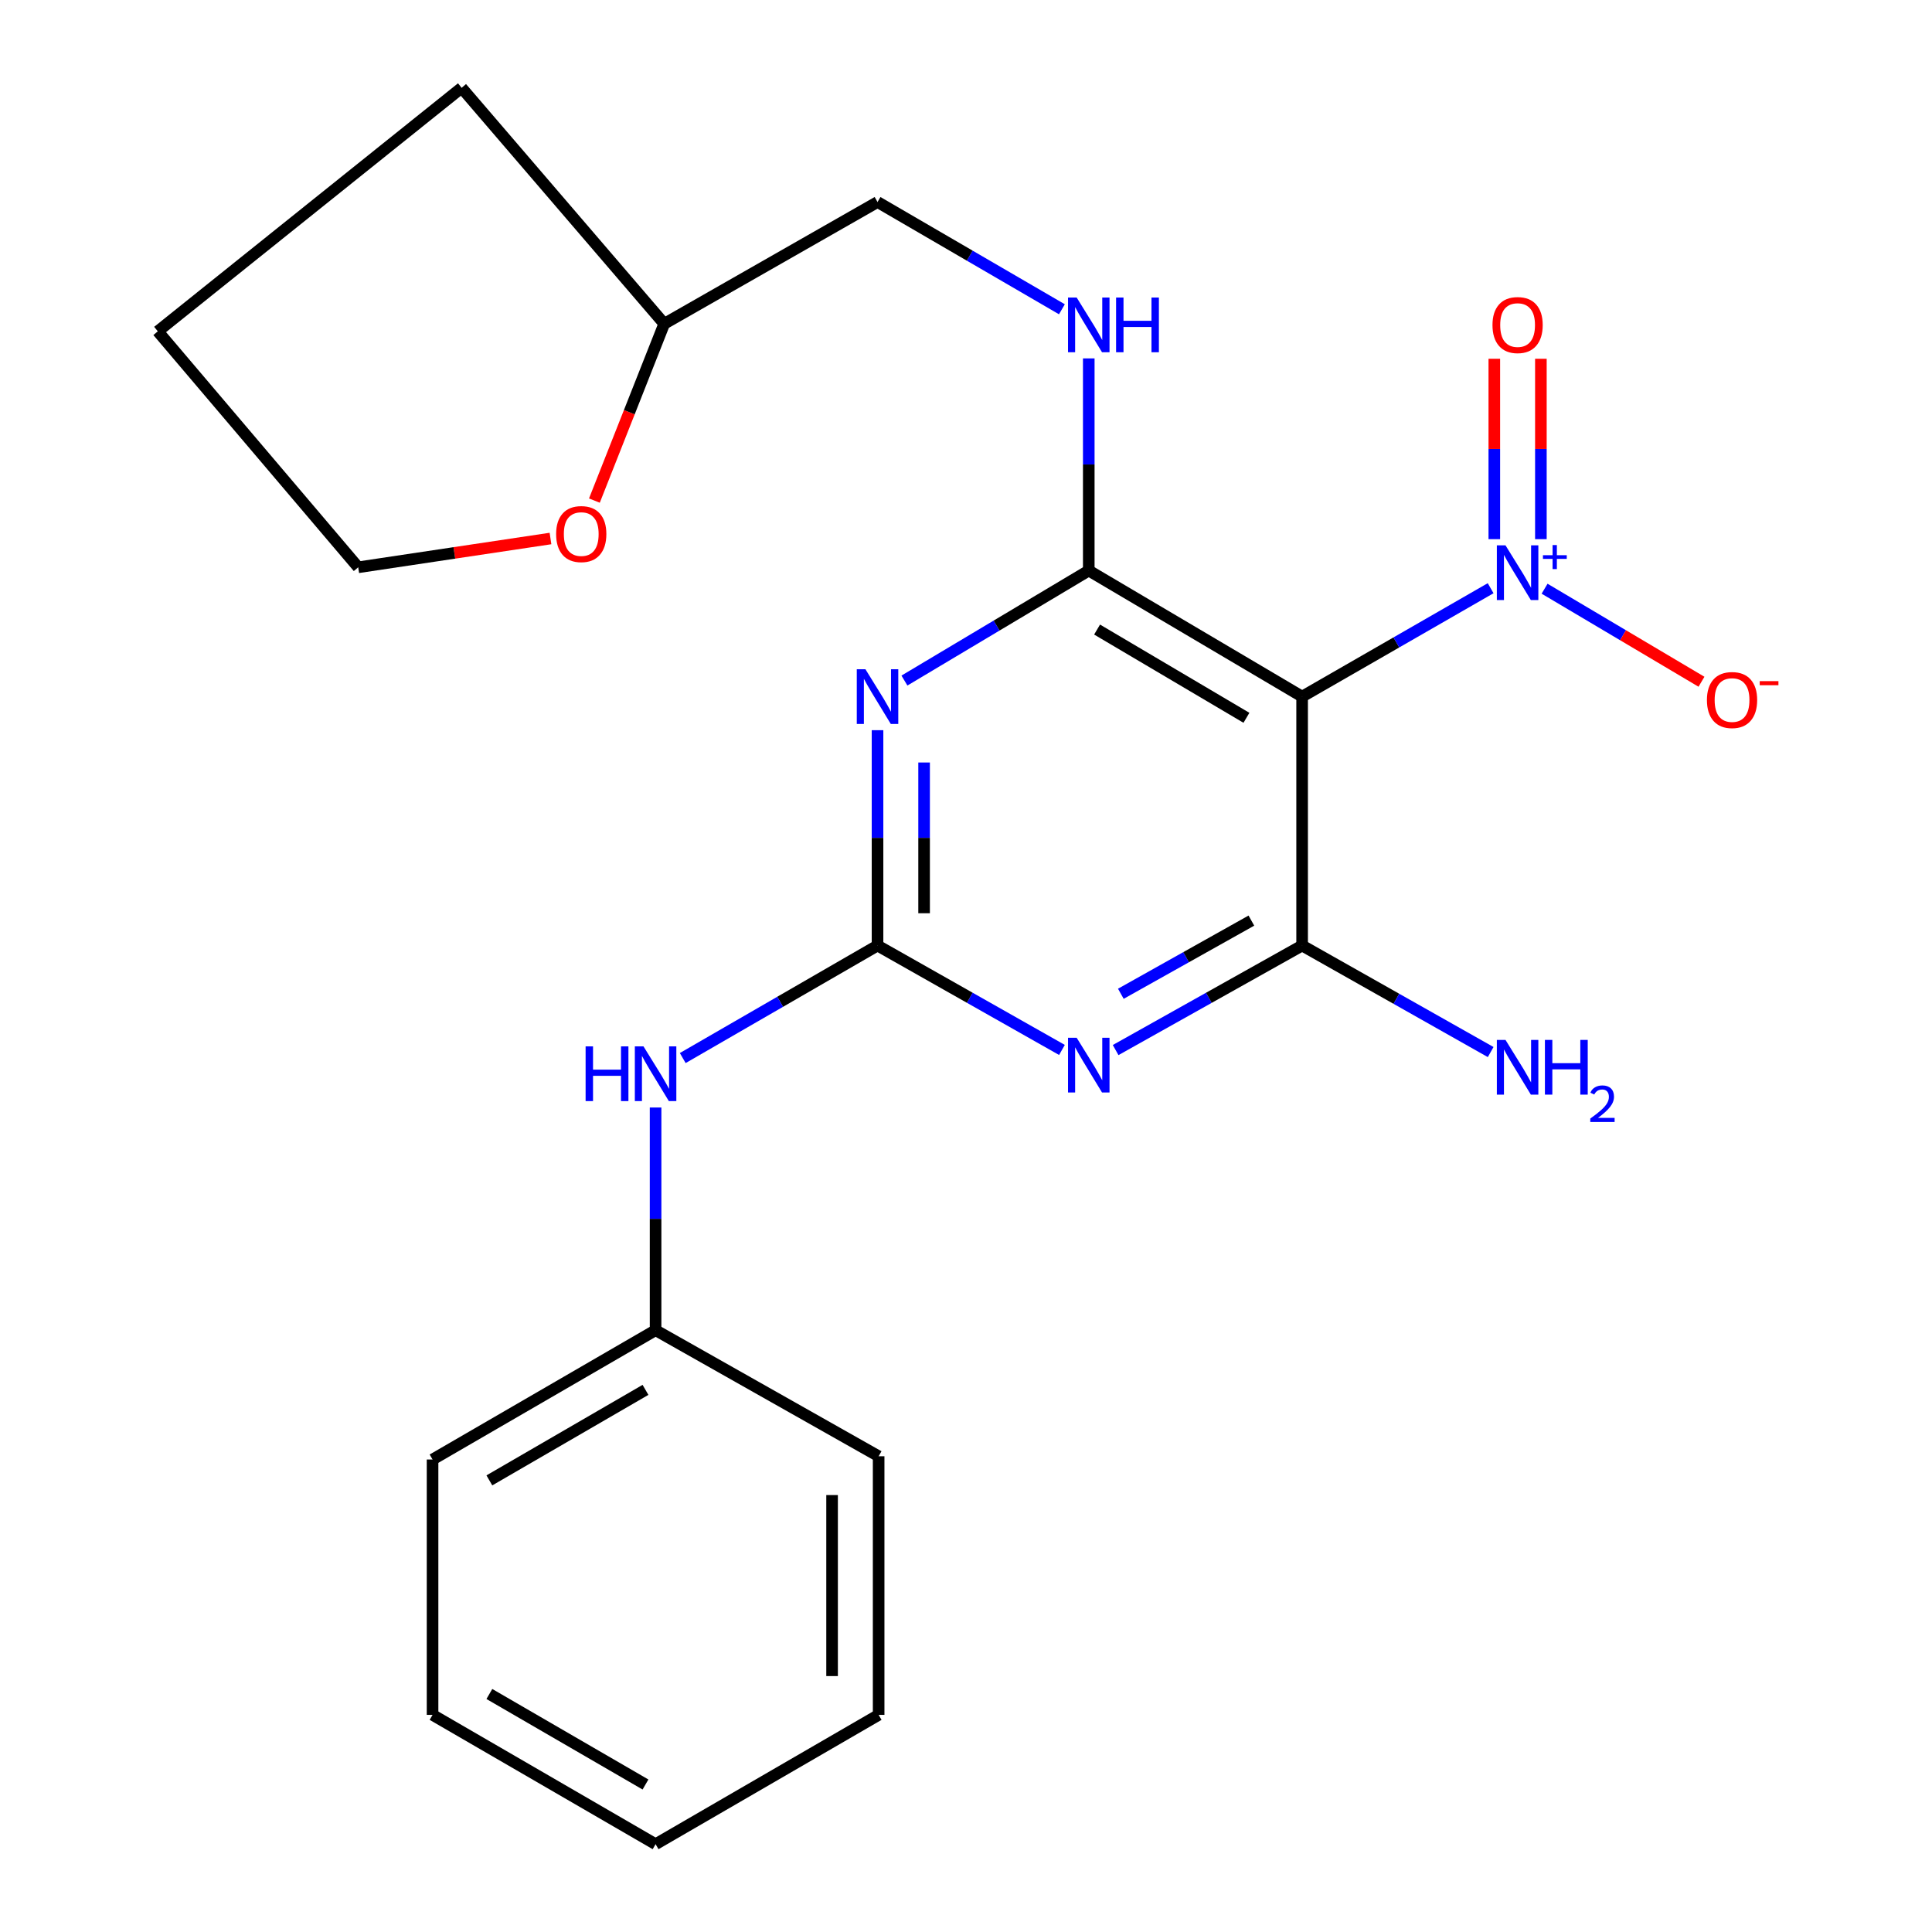 <?xml version='1.0' encoding='iso-8859-1'?>
<svg version='1.1' baseProfile='full'
              xmlns='http://www.w3.org/2000/svg'
                      xmlns:rdkit='http://www.rdkit.org/xml'
                      xmlns:xlink='http://www.w3.org/1999/xlink'
                  xml:space='preserve'
width='1000px' height='1000px' viewBox='0 0 1000 1000'>
<!-- END OF HEADER -->
<rect style='opacity:1.0;fill:#FFFFFF;stroke:none' width='1000' height='1000' x='0' y='0'> </rect>
<path class='bond-2' d='M 673.977,360.566 L 563.544,295.321' style='fill:none;fill-rule:evenodd;stroke:#000000;stroke-width:6px;stroke-linecap:butt;stroke-linejoin:miter;stroke-opacity:1' />
<path class='bond-2' d='M 645.153,371.529 L 567.849,325.858' style='fill:none;fill-rule:evenodd;stroke:#000000;stroke-width:6px;stroke-linecap:butt;stroke-linejoin:miter;stroke-opacity:1' />
<path class='bond-4' d='M 673.977,360.566 L 673.977,489.409' style='fill:none;fill-rule:evenodd;stroke:#000000;stroke-width:6px;stroke-linecap:butt;stroke-linejoin:miter;stroke-opacity:1' />
<path class='bond-5' d='M 673.977,360.566 L 722.764,332.512' style='fill:none;fill-rule:evenodd;stroke:#000000;stroke-width:6px;stroke-linecap:butt;stroke-linejoin:miter;stroke-opacity:1' />
<path class='bond-5' d='M 722.764,332.512 L 771.551,304.458' style='fill:none;fill-rule:evenodd;stroke:#0000FF;stroke-width:6px;stroke-linecap:butt;stroke-linejoin:miter;stroke-opacity:1' />
<path class='bond-0' d='M 468.131,352.258 L 515.837,323.79' style='fill:none;fill-rule:evenodd;stroke:#0000FF;stroke-width:6px;stroke-linecap:butt;stroke-linejoin:miter;stroke-opacity:1' />
<path class='bond-0' d='M 515.837,323.79 L 563.544,295.321' style='fill:none;fill-rule:evenodd;stroke:#000000;stroke-width:6px;stroke-linecap:butt;stroke-linejoin:miter;stroke-opacity:1' />
<path class='bond-23' d='M 454.208,377.947 L 454.208,433.678' style='fill:none;fill-rule:evenodd;stroke:#0000FF;stroke-width:6px;stroke-linecap:butt;stroke-linejoin:miter;stroke-opacity:1' />
<path class='bond-23' d='M 454.208,433.678 L 454.208,489.409' style='fill:none;fill-rule:evenodd;stroke:#000000;stroke-width:6px;stroke-linecap:butt;stroke-linejoin:miter;stroke-opacity:1' />
<path class='bond-23' d='M 478.309,394.667 L 478.309,433.678' style='fill:none;fill-rule:evenodd;stroke:#0000FF;stroke-width:6px;stroke-linecap:butt;stroke-linejoin:miter;stroke-opacity:1' />
<path class='bond-23' d='M 478.309,433.678 L 478.309,472.69' style='fill:none;fill-rule:evenodd;stroke:#000000;stroke-width:6px;stroke-linecap:butt;stroke-linejoin:miter;stroke-opacity:1' />
<path class='bond-1' d='M 577.448,543.513 L 625.712,516.461' style='fill:none;fill-rule:evenodd;stroke:#0000FF;stroke-width:6px;stroke-linecap:butt;stroke-linejoin:miter;stroke-opacity:1' />
<path class='bond-1' d='M 625.712,516.461 L 673.977,489.409' style='fill:none;fill-rule:evenodd;stroke:#000000;stroke-width:6px;stroke-linecap:butt;stroke-linejoin:miter;stroke-opacity:1' />
<path class='bond-1' d='M 580.144,514.374 L 613.929,495.438' style='fill:none;fill-rule:evenodd;stroke:#0000FF;stroke-width:6px;stroke-linecap:butt;stroke-linejoin:miter;stroke-opacity:1' />
<path class='bond-1' d='M 613.929,495.438 L 647.714,476.502' style='fill:none;fill-rule:evenodd;stroke:#000000;stroke-width:6px;stroke-linecap:butt;stroke-linejoin:miter;stroke-opacity:1' />
<path class='bond-3' d='M 549.663,543.448 L 501.935,516.429' style='fill:none;fill-rule:evenodd;stroke:#0000FF;stroke-width:6px;stroke-linecap:butt;stroke-linejoin:miter;stroke-opacity:1' />
<path class='bond-3' d='M 501.935,516.429 L 454.208,489.409' style='fill:none;fill-rule:evenodd;stroke:#000000;stroke-width:6px;stroke-linecap:butt;stroke-linejoin:miter;stroke-opacity:1' />
<path class='bond-6' d='M 563.544,295.321 L 563.544,240.413' style='fill:none;fill-rule:evenodd;stroke:#000000;stroke-width:6px;stroke-linecap:butt;stroke-linejoin:miter;stroke-opacity:1' />
<path class='bond-6' d='M 563.544,240.413 L 563.544,185.504' style='fill:none;fill-rule:evenodd;stroke:#0000FF;stroke-width:6px;stroke-linecap:butt;stroke-linejoin:miter;stroke-opacity:1' />
<path class='bond-7' d='M 454.208,489.409 L 403.798,518.528' style='fill:none;fill-rule:evenodd;stroke:#000000;stroke-width:6px;stroke-linecap:butt;stroke-linejoin:miter;stroke-opacity:1' />
<path class='bond-7' d='M 403.798,518.528 L 353.387,547.646' style='fill:none;fill-rule:evenodd;stroke:#0000FF;stroke-width:6px;stroke-linecap:butt;stroke-linejoin:miter;stroke-opacity:1' />
<path class='bond-10' d='M 673.977,489.409 L 722.771,516.975' style='fill:none;fill-rule:evenodd;stroke:#000000;stroke-width:6px;stroke-linecap:butt;stroke-linejoin:miter;stroke-opacity:1' />
<path class='bond-10' d='M 722.771,516.975 L 771.565,544.541' style='fill:none;fill-rule:evenodd;stroke:#0000FF;stroke-width:6px;stroke-linecap:butt;stroke-linejoin:miter;stroke-opacity:1' />
<path class='bond-8' d='M 799.474,304.715 L 840.078,328.793' style='fill:none;fill-rule:evenodd;stroke:#0000FF;stroke-width:6px;stroke-linecap:butt;stroke-linejoin:miter;stroke-opacity:1' />
<path class='bond-8' d='M 840.078,328.793 L 880.683,352.872' style='fill:none;fill-rule:evenodd;stroke:#FF0000;stroke-width:6px;stroke-linecap:butt;stroke-linejoin:miter;stroke-opacity:1' />
<path class='bond-9' d='M 797.558,279.066 L 797.558,232.382' style='fill:none;fill-rule:evenodd;stroke:#0000FF;stroke-width:6px;stroke-linecap:butt;stroke-linejoin:miter;stroke-opacity:1' />
<path class='bond-9' d='M 797.558,232.382 L 797.558,185.698' style='fill:none;fill-rule:evenodd;stroke:#FF0000;stroke-width:6px;stroke-linecap:butt;stroke-linejoin:miter;stroke-opacity:1' />
<path class='bond-9' d='M 773.457,279.066 L 773.457,232.382' style='fill:none;fill-rule:evenodd;stroke:#0000FF;stroke-width:6px;stroke-linecap:butt;stroke-linejoin:miter;stroke-opacity:1' />
<path class='bond-9' d='M 773.457,232.382 L 773.457,185.698' style='fill:none;fill-rule:evenodd;stroke:#FF0000;stroke-width:6px;stroke-linecap:butt;stroke-linejoin:miter;stroke-opacity:1' />
<path class='bond-12' d='M 549.641,160.079 L 501.925,132.323' style='fill:none;fill-rule:evenodd;stroke:#0000FF;stroke-width:6px;stroke-linecap:butt;stroke-linejoin:miter;stroke-opacity:1' />
<path class='bond-12' d='M 501.925,132.323 L 454.208,104.567' style='fill:none;fill-rule:evenodd;stroke:#000000;stroke-width:6px;stroke-linecap:butt;stroke-linejoin:miter;stroke-opacity:1' />
<path class='bond-13' d='M 339.33,573.244 L 339.33,630.874' style='fill:none;fill-rule:evenodd;stroke:#0000FF;stroke-width:6px;stroke-linecap:butt;stroke-linejoin:miter;stroke-opacity:1' />
<path class='bond-13' d='M 339.33,630.874 L 339.33,688.505' style='fill:none;fill-rule:evenodd;stroke:#000000;stroke-width:6px;stroke-linecap:butt;stroke-linejoin:miter;stroke-opacity:1' />
<path class='bond-11' d='M 307.66,259.106 L 325.731,213.348' style='fill:none;fill-rule:evenodd;stroke:#FF0000;stroke-width:6px;stroke-linecap:butt;stroke-linejoin:miter;stroke-opacity:1' />
<path class='bond-11' d='M 325.731,213.348 L 343.802,167.59' style='fill:none;fill-rule:evenodd;stroke:#000000;stroke-width:6px;stroke-linecap:butt;stroke-linejoin:miter;stroke-opacity:1' />
<path class='bond-15' d='M 284.932,278.732 L 235.171,286.183' style='fill:none;fill-rule:evenodd;stroke:#FF0000;stroke-width:6px;stroke-linecap:butt;stroke-linejoin:miter;stroke-opacity:1' />
<path class='bond-15' d='M 235.171,286.183 L 185.409,293.634' style='fill:none;fill-rule:evenodd;stroke:#000000;stroke-width:6px;stroke-linecap:butt;stroke-linejoin:miter;stroke-opacity:1' />
<path class='bond-14' d='M 454.208,104.567 L 343.802,167.59' style='fill:none;fill-rule:evenodd;stroke:#000000;stroke-width:6px;stroke-linecap:butt;stroke-linejoin:miter;stroke-opacity:1' />
<path class='bond-16' d='M 339.33,688.505 L 223.89,755.437' style='fill:none;fill-rule:evenodd;stroke:#000000;stroke-width:6px;stroke-linecap:butt;stroke-linejoin:miter;stroke-opacity:1' />
<path class='bond-16' d='M 334.102,719.394 L 253.294,766.246' style='fill:none;fill-rule:evenodd;stroke:#000000;stroke-width:6px;stroke-linecap:butt;stroke-linejoin:miter;stroke-opacity:1' />
<path class='bond-17' d='M 339.33,688.505 L 454.784,753.763' style='fill:none;fill-rule:evenodd;stroke:#000000;stroke-width:6px;stroke-linecap:butt;stroke-linejoin:miter;stroke-opacity:1' />
<path class='bond-18' d='M 343.802,167.59 L 238.939,45.455' style='fill:none;fill-rule:evenodd;stroke:#000000;stroke-width:6px;stroke-linecap:butt;stroke-linejoin:miter;stroke-opacity:1' />
<path class='bond-24' d='M 185.409,293.634 L 81.671,171.499' style='fill:none;fill-rule:evenodd;stroke:#000000;stroke-width:6px;stroke-linecap:butt;stroke-linejoin:miter;stroke-opacity:1' />
<path class='bond-20' d='M 223.89,755.437 L 223.89,887.614' style='fill:none;fill-rule:evenodd;stroke:#000000;stroke-width:6px;stroke-linecap:butt;stroke-linejoin:miter;stroke-opacity:1' />
<path class='bond-21' d='M 454.784,753.763 L 454.784,887.614' style='fill:none;fill-rule:evenodd;stroke:#000000;stroke-width:6px;stroke-linecap:butt;stroke-linejoin:miter;stroke-opacity:1' />
<path class='bond-21' d='M 430.684,773.841 L 430.684,867.536' style='fill:none;fill-rule:evenodd;stroke:#000000;stroke-width:6px;stroke-linecap:butt;stroke-linejoin:miter;stroke-opacity:1' />
<path class='bond-19' d='M 238.939,45.455 L 81.671,171.499' style='fill:none;fill-rule:evenodd;stroke:#000000;stroke-width:6px;stroke-linecap:butt;stroke-linejoin:miter;stroke-opacity:1' />
<path class='bond-25' d='M 223.89,887.614 L 339.33,954.545' style='fill:none;fill-rule:evenodd;stroke:#000000;stroke-width:6px;stroke-linecap:butt;stroke-linejoin:miter;stroke-opacity:1' />
<path class='bond-25' d='M 253.294,876.804 L 334.102,923.656' style='fill:none;fill-rule:evenodd;stroke:#000000;stroke-width:6px;stroke-linecap:butt;stroke-linejoin:miter;stroke-opacity:1' />
<path class='bond-22' d='M 454.784,887.614 L 339.33,954.545' style='fill:none;fill-rule:evenodd;stroke:#000000;stroke-width:6px;stroke-linecap:butt;stroke-linejoin:miter;stroke-opacity:1' />
<path  class='atom-1' d='M 447.948 346.406
L 457.228 361.406
Q 458.148 362.886, 459.628 365.566
Q 461.108 368.246, 461.188 368.406
L 461.188 346.406
L 464.948 346.406
L 464.948 374.726
L 461.068 374.726
L 451.108 358.326
Q 449.948 356.406, 448.708 354.206
Q 447.508 352.006, 447.148 351.326
L 447.148 374.726
L 443.468 374.726
L 443.468 346.406
L 447.948 346.406
' fill='#0000FF'/>
<path  class='atom-2' d='M 557.284 537.147
L 566.564 552.147
Q 567.484 553.627, 568.964 556.307
Q 570.444 558.987, 570.524 559.147
L 570.524 537.147
L 574.284 537.147
L 574.284 565.467
L 570.404 565.467
L 560.444 549.067
Q 559.284 547.147, 558.044 544.947
Q 556.844 542.747, 556.484 542.067
L 556.484 565.467
L 552.804 565.467
L 552.804 537.147
L 557.284 537.147
' fill='#0000FF'/>
<path  class='atom-6' d='M 779.247 282.273
L 788.527 297.273
Q 789.447 298.753, 790.927 301.433
Q 792.407 304.113, 792.487 304.273
L 792.487 282.273
L 796.247 282.273
L 796.247 310.593
L 792.367 310.593
L 782.407 294.193
Q 781.247 292.273, 780.007 290.073
Q 778.807 287.873, 778.447 287.193
L 778.447 310.593
L 774.767 310.593
L 774.767 282.273
L 779.247 282.273
' fill='#0000FF'/>
<path  class='atom-6' d='M 798.623 287.377
L 803.613 287.377
L 803.613 282.124
L 805.831 282.124
L 805.831 287.377
L 810.952 287.377
L 810.952 289.278
L 805.831 289.278
L 805.831 294.558
L 803.613 294.558
L 803.613 289.278
L 798.623 289.278
L 798.623 287.377
' fill='#0000FF'/>
<path  class='atom-7' d='M 557.284 154.005
L 566.564 169.005
Q 567.484 170.485, 568.964 173.165
Q 570.444 175.845, 570.524 176.005
L 570.524 154.005
L 574.284 154.005
L 574.284 182.325
L 570.404 182.325
L 560.444 165.925
Q 559.284 164.005, 558.044 161.805
Q 556.844 159.605, 556.484 158.925
L 556.484 182.325
L 552.804 182.325
L 552.804 154.005
L 557.284 154.005
' fill='#0000FF'/>
<path  class='atom-7' d='M 577.684 154.005
L 581.524 154.005
L 581.524 166.045
L 596.004 166.045
L 596.004 154.005
L 599.844 154.005
L 599.844 182.325
L 596.004 182.325
L 596.004 169.245
L 581.524 169.245
L 581.524 182.325
L 577.684 182.325
L 577.684 154.005
' fill='#0000FF'/>
<path  class='atom-8' d='M 303.11 541.605
L 306.95 541.605
L 306.95 553.645
L 321.43 553.645
L 321.43 541.605
L 325.27 541.605
L 325.27 569.925
L 321.43 569.925
L 321.43 556.845
L 306.95 556.845
L 306.95 569.925
L 303.11 569.925
L 303.11 541.605
' fill='#0000FF'/>
<path  class='atom-8' d='M 333.07 541.605
L 342.35 556.605
Q 343.27 558.085, 344.75 560.765
Q 346.23 563.445, 346.31 563.605
L 346.31 541.605
L 350.07 541.605
L 350.07 569.925
L 346.19 569.925
L 336.23 553.525
Q 335.07 551.605, 333.83 549.405
Q 332.63 547.205, 332.27 546.525
L 332.27 569.925
L 328.59 569.925
L 328.59 541.605
L 333.07 541.605
' fill='#0000FF'/>
<path  class='atom-9' d='M 883.503 362.333
Q 883.503 355.533, 886.863 351.733
Q 890.223 347.933, 896.503 347.933
Q 902.783 347.933, 906.143 351.733
Q 909.503 355.533, 909.503 362.333
Q 909.503 369.213, 906.103 373.133
Q 902.703 377.013, 896.503 377.013
Q 890.263 377.013, 886.863 373.133
Q 883.503 369.253, 883.503 362.333
M 896.503 373.813
Q 900.823 373.813, 903.143 370.933
Q 905.503 368.013, 905.503 362.333
Q 905.503 356.773, 903.143 353.973
Q 900.823 351.133, 896.503 351.133
Q 892.183 351.133, 889.823 353.933
Q 887.503 356.733, 887.503 362.333
Q 887.503 368.053, 889.823 370.933
Q 892.183 373.813, 896.503 373.813
' fill='#FF0000'/>
<path  class='atom-9' d='M 910.823 352.556
L 920.512 352.556
L 920.512 354.668
L 910.823 354.668
L 910.823 352.556
' fill='#FF0000'/>
<path  class='atom-10' d='M 772.507 168.245
Q 772.507 161.445, 775.867 157.645
Q 779.227 153.845, 785.507 153.845
Q 791.787 153.845, 795.147 157.645
Q 798.507 161.445, 798.507 168.245
Q 798.507 175.125, 795.107 179.045
Q 791.707 182.925, 785.507 182.925
Q 779.267 182.925, 775.867 179.045
Q 772.507 175.165, 772.507 168.245
M 785.507 179.725
Q 789.827 179.725, 792.147 176.845
Q 794.507 173.925, 794.507 168.245
Q 794.507 162.685, 792.147 159.885
Q 789.827 157.045, 785.507 157.045
Q 781.187 157.045, 778.827 159.845
Q 776.507 162.645, 776.507 168.245
Q 776.507 173.965, 778.827 176.845
Q 781.187 179.725, 785.507 179.725
' fill='#FF0000'/>
<path  class='atom-11' d='M 779.247 538.258
L 788.527 553.258
Q 789.447 554.738, 790.927 557.418
Q 792.407 560.098, 792.487 560.258
L 792.487 538.258
L 796.247 538.258
L 796.247 566.578
L 792.367 566.578
L 782.407 550.178
Q 781.247 548.258, 780.007 546.058
Q 778.807 543.858, 778.447 543.178
L 778.447 566.578
L 774.767 566.578
L 774.767 538.258
L 779.247 538.258
' fill='#0000FF'/>
<path  class='atom-11' d='M 799.647 538.258
L 803.487 538.258
L 803.487 550.298
L 817.967 550.298
L 817.967 538.258
L 821.807 538.258
L 821.807 566.578
L 817.967 566.578
L 817.967 553.498
L 803.487 553.498
L 803.487 566.578
L 799.647 566.578
L 799.647 538.258
' fill='#0000FF'/>
<path  class='atom-11' d='M 823.18 565.585
Q 823.867 563.816, 825.503 562.839
Q 827.14 561.836, 829.411 561.836
Q 832.235 561.836, 833.819 563.367
Q 835.403 564.898, 835.403 567.617
Q 835.403 570.389, 833.344 572.977
Q 831.311 575.564, 827.087 578.626
L 835.72 578.626
L 835.72 580.738
L 823.127 580.738
L 823.127 578.969
Q 826.612 576.488, 828.671 574.64
Q 830.757 572.792, 831.76 571.129
Q 832.763 569.465, 832.763 567.749
Q 832.763 565.954, 831.866 564.951
Q 830.968 563.948, 829.411 563.948
Q 827.906 563.948, 826.903 564.555
Q 825.899 565.162, 825.187 566.509
L 823.18 565.585
' fill='#0000FF'/>
<path  class='atom-12' d='M 287.85 276.429
Q 287.85 269.629, 291.21 265.829
Q 294.57 262.029, 300.85 262.029
Q 307.13 262.029, 310.49 265.829
Q 313.85 269.629, 313.85 276.429
Q 313.85 283.309, 310.45 287.229
Q 307.05 291.109, 300.85 291.109
Q 294.61 291.109, 291.21 287.229
Q 287.85 283.349, 287.85 276.429
M 300.85 287.909
Q 305.17 287.909, 307.49 285.029
Q 309.85 282.109, 309.85 276.429
Q 309.85 270.869, 307.49 268.069
Q 305.17 265.229, 300.85 265.229
Q 296.53 265.229, 294.17 268.029
Q 291.85 270.829, 291.85 276.429
Q 291.85 282.149, 294.17 285.029
Q 296.53 287.909, 300.85 287.909
' fill='#FF0000'/>
</svg>
